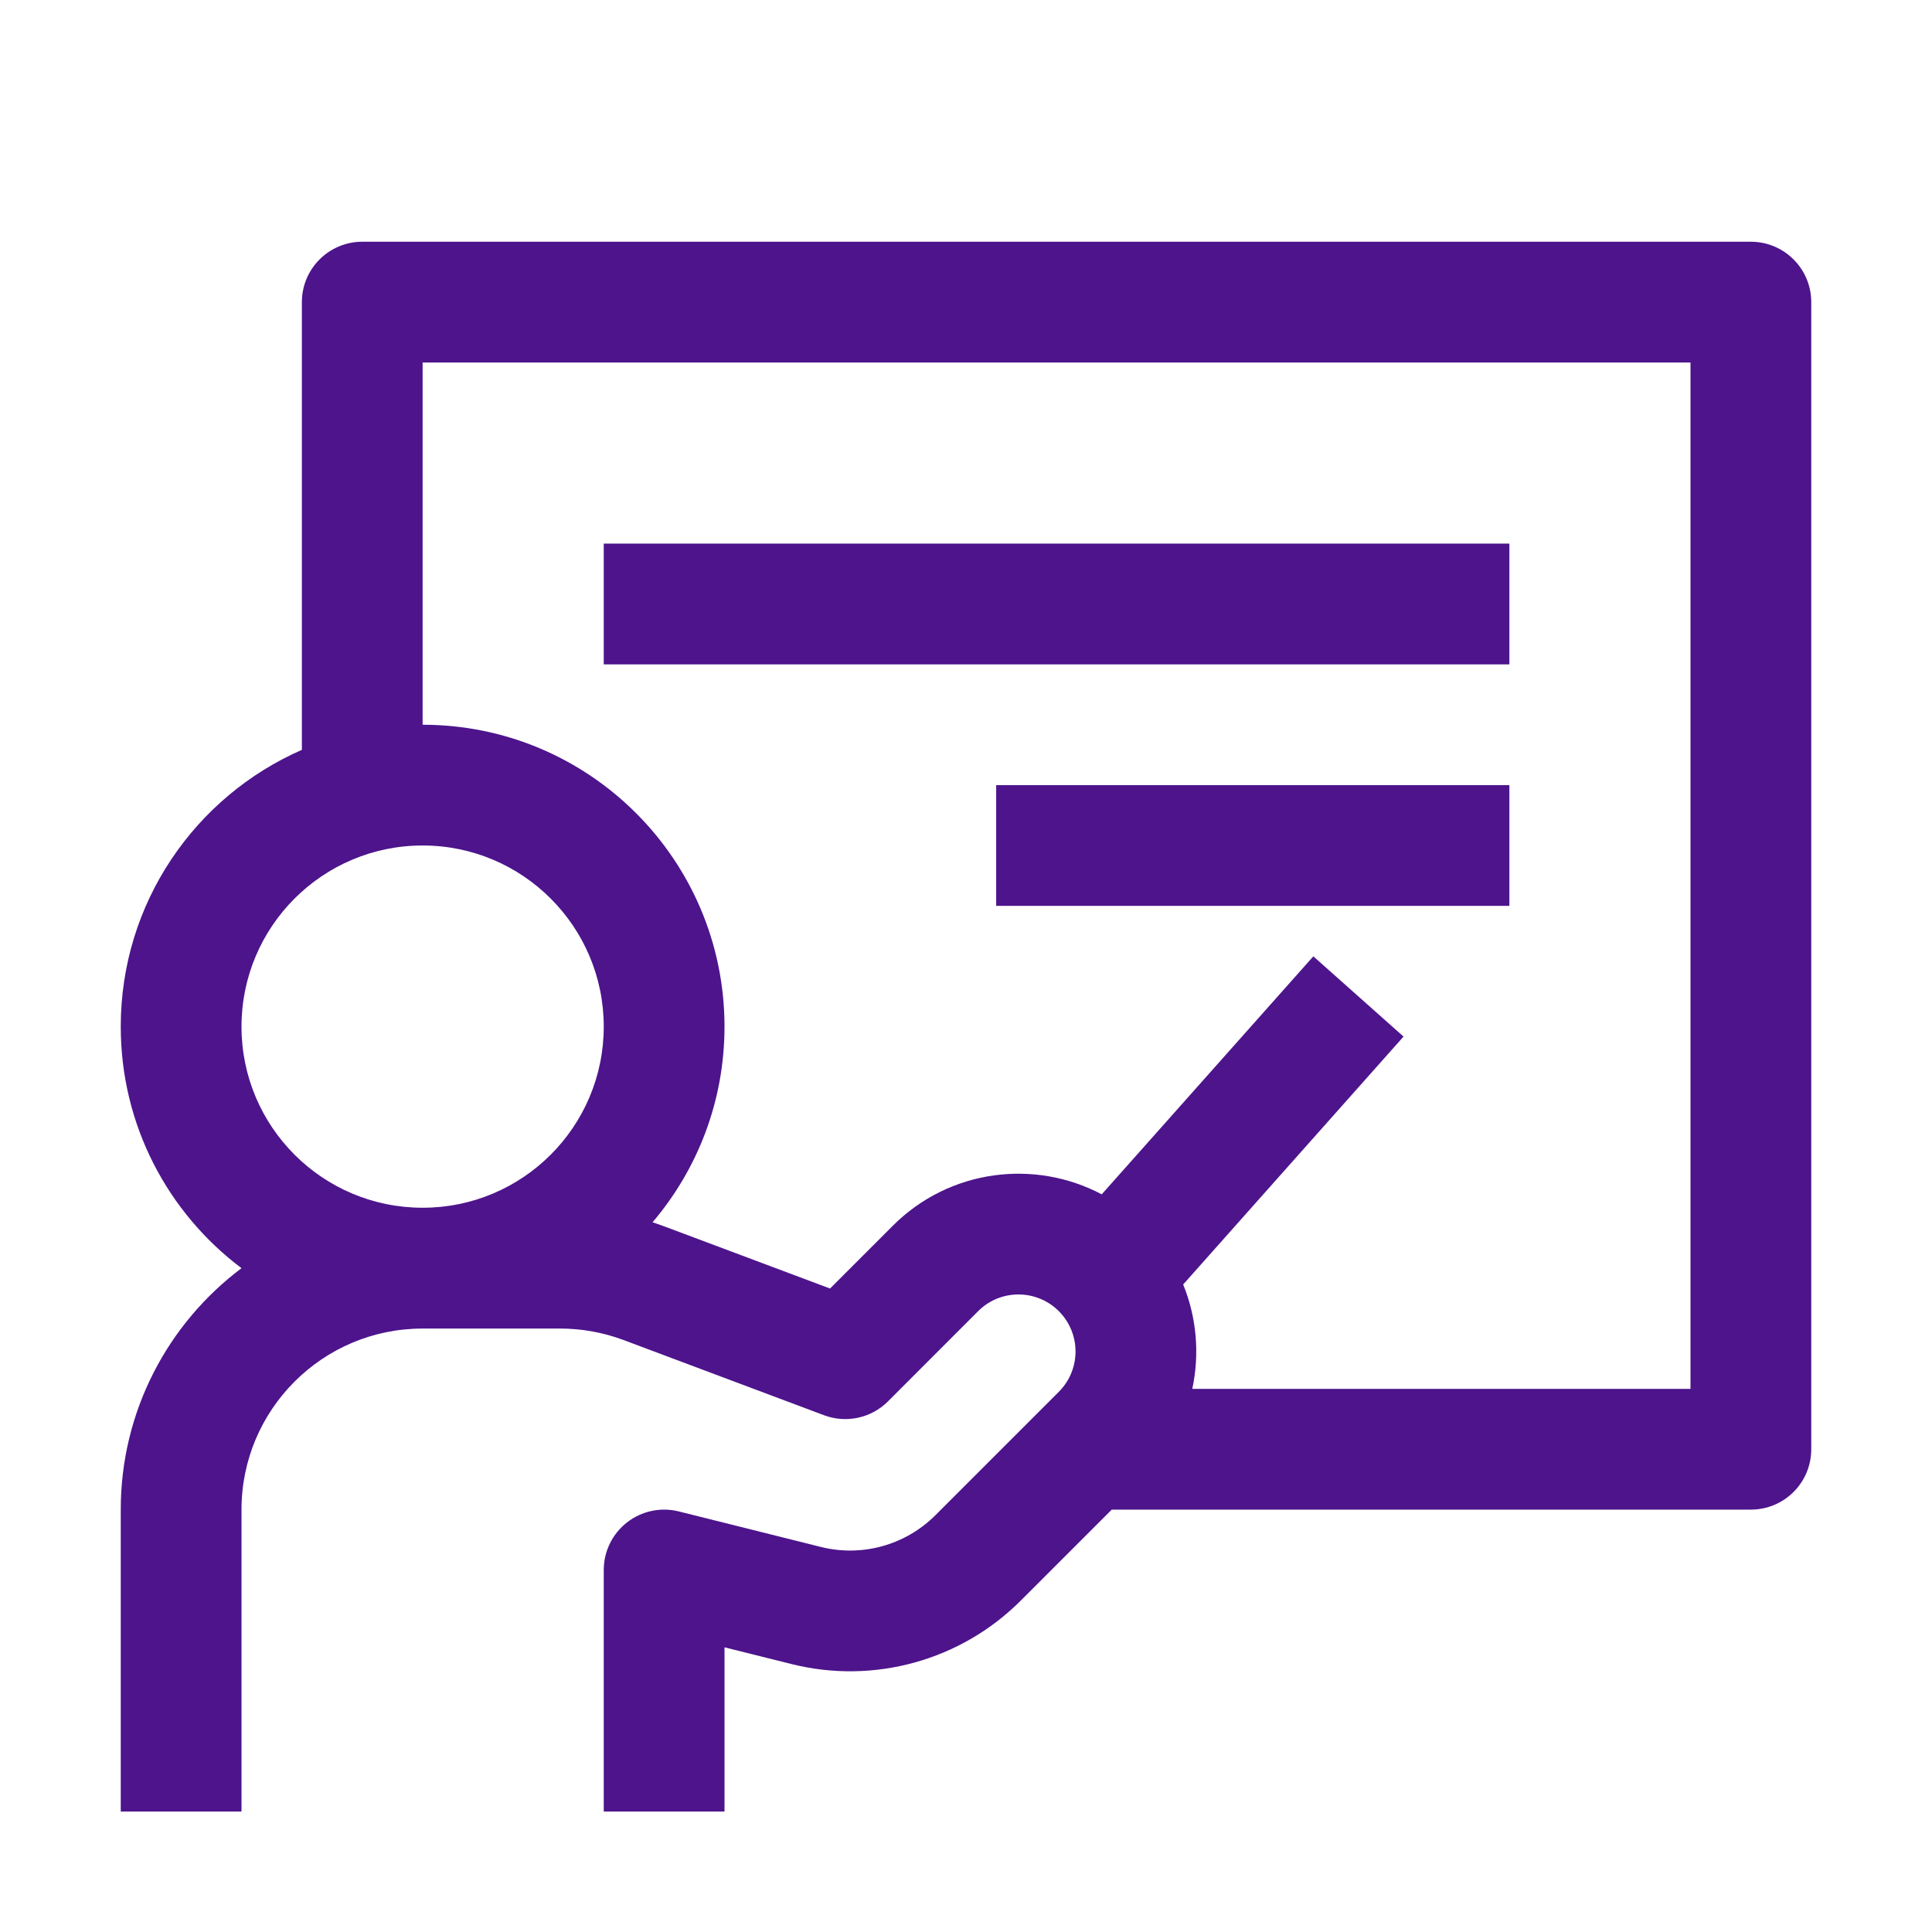 <svg width="32" height="32" viewBox="0 0 32 32" fill="none" xmlns="http://www.w3.org/2000/svg">
<path d="M25 11.004H10V9.004H25V11.004Z" fill="#4D148C"/>
<path d="M16.5 15.004L25 15.004V13.004L16.5 13.004V15.004Z" fill="#4D148C"/>
<path fill-rule="evenodd" clip-rule="evenodd" d="M5 5.004C5 4.452 5.448 4.004 6 4.004H29C29.552 4.004 30 4.452 30 5.004V24.004C30 24.557 29.552 25.004 29 25.004H18.414L16.908 26.51C15.915 27.504 14.473 27.903 13.11 27.562L12 27.285L12 30.005L10 30.005L10 26.004C10 25.696 10.142 25.406 10.385 25.216C10.627 25.027 10.944 24.959 11.243 25.034L13.595 25.622C14.276 25.793 14.997 25.593 15.494 25.096L17.537 23.053C17.883 22.707 17.908 22.156 17.595 21.78C17.239 21.354 16.594 21.324 16.201 21.717L14.707 23.212C14.43 23.489 14.016 23.578 13.649 23.441L10.328 22.195C9.991 22.069 9.635 22.005 9.275 22.005L7 22.005C5.344 22.005 4 23.348 4 25.004L4 30.005L2 30.005L2 25.004C2 23.369 2.786 21.917 4 21.005C2.785 20.092 2 18.64 2 17.004C2 14.954 3.234 13.192 5 12.42V5.004ZM28 23.004H19.748C19.871 22.431 19.822 21.827 19.597 21.275L23.247 17.169L21.753 15.84L18.248 19.782C17.143 19.197 15.731 19.359 14.787 20.303L13.748 21.342L11.03 20.323C10.957 20.295 10.882 20.269 10.808 20.245C11.551 19.372 12 18.241 12 17.004C12 14.243 9.761 12.004 7 12.004V6.004H28V23.004ZM4 17.004C4 15.348 5.343 14.004 7 14.004C8.657 14.004 10 15.348 10 17.004C10 18.661 8.657 20.004 7 20.004C5.343 20.004 4 18.661 4 17.004Z" fill="#4D148C"/>
</svg>
